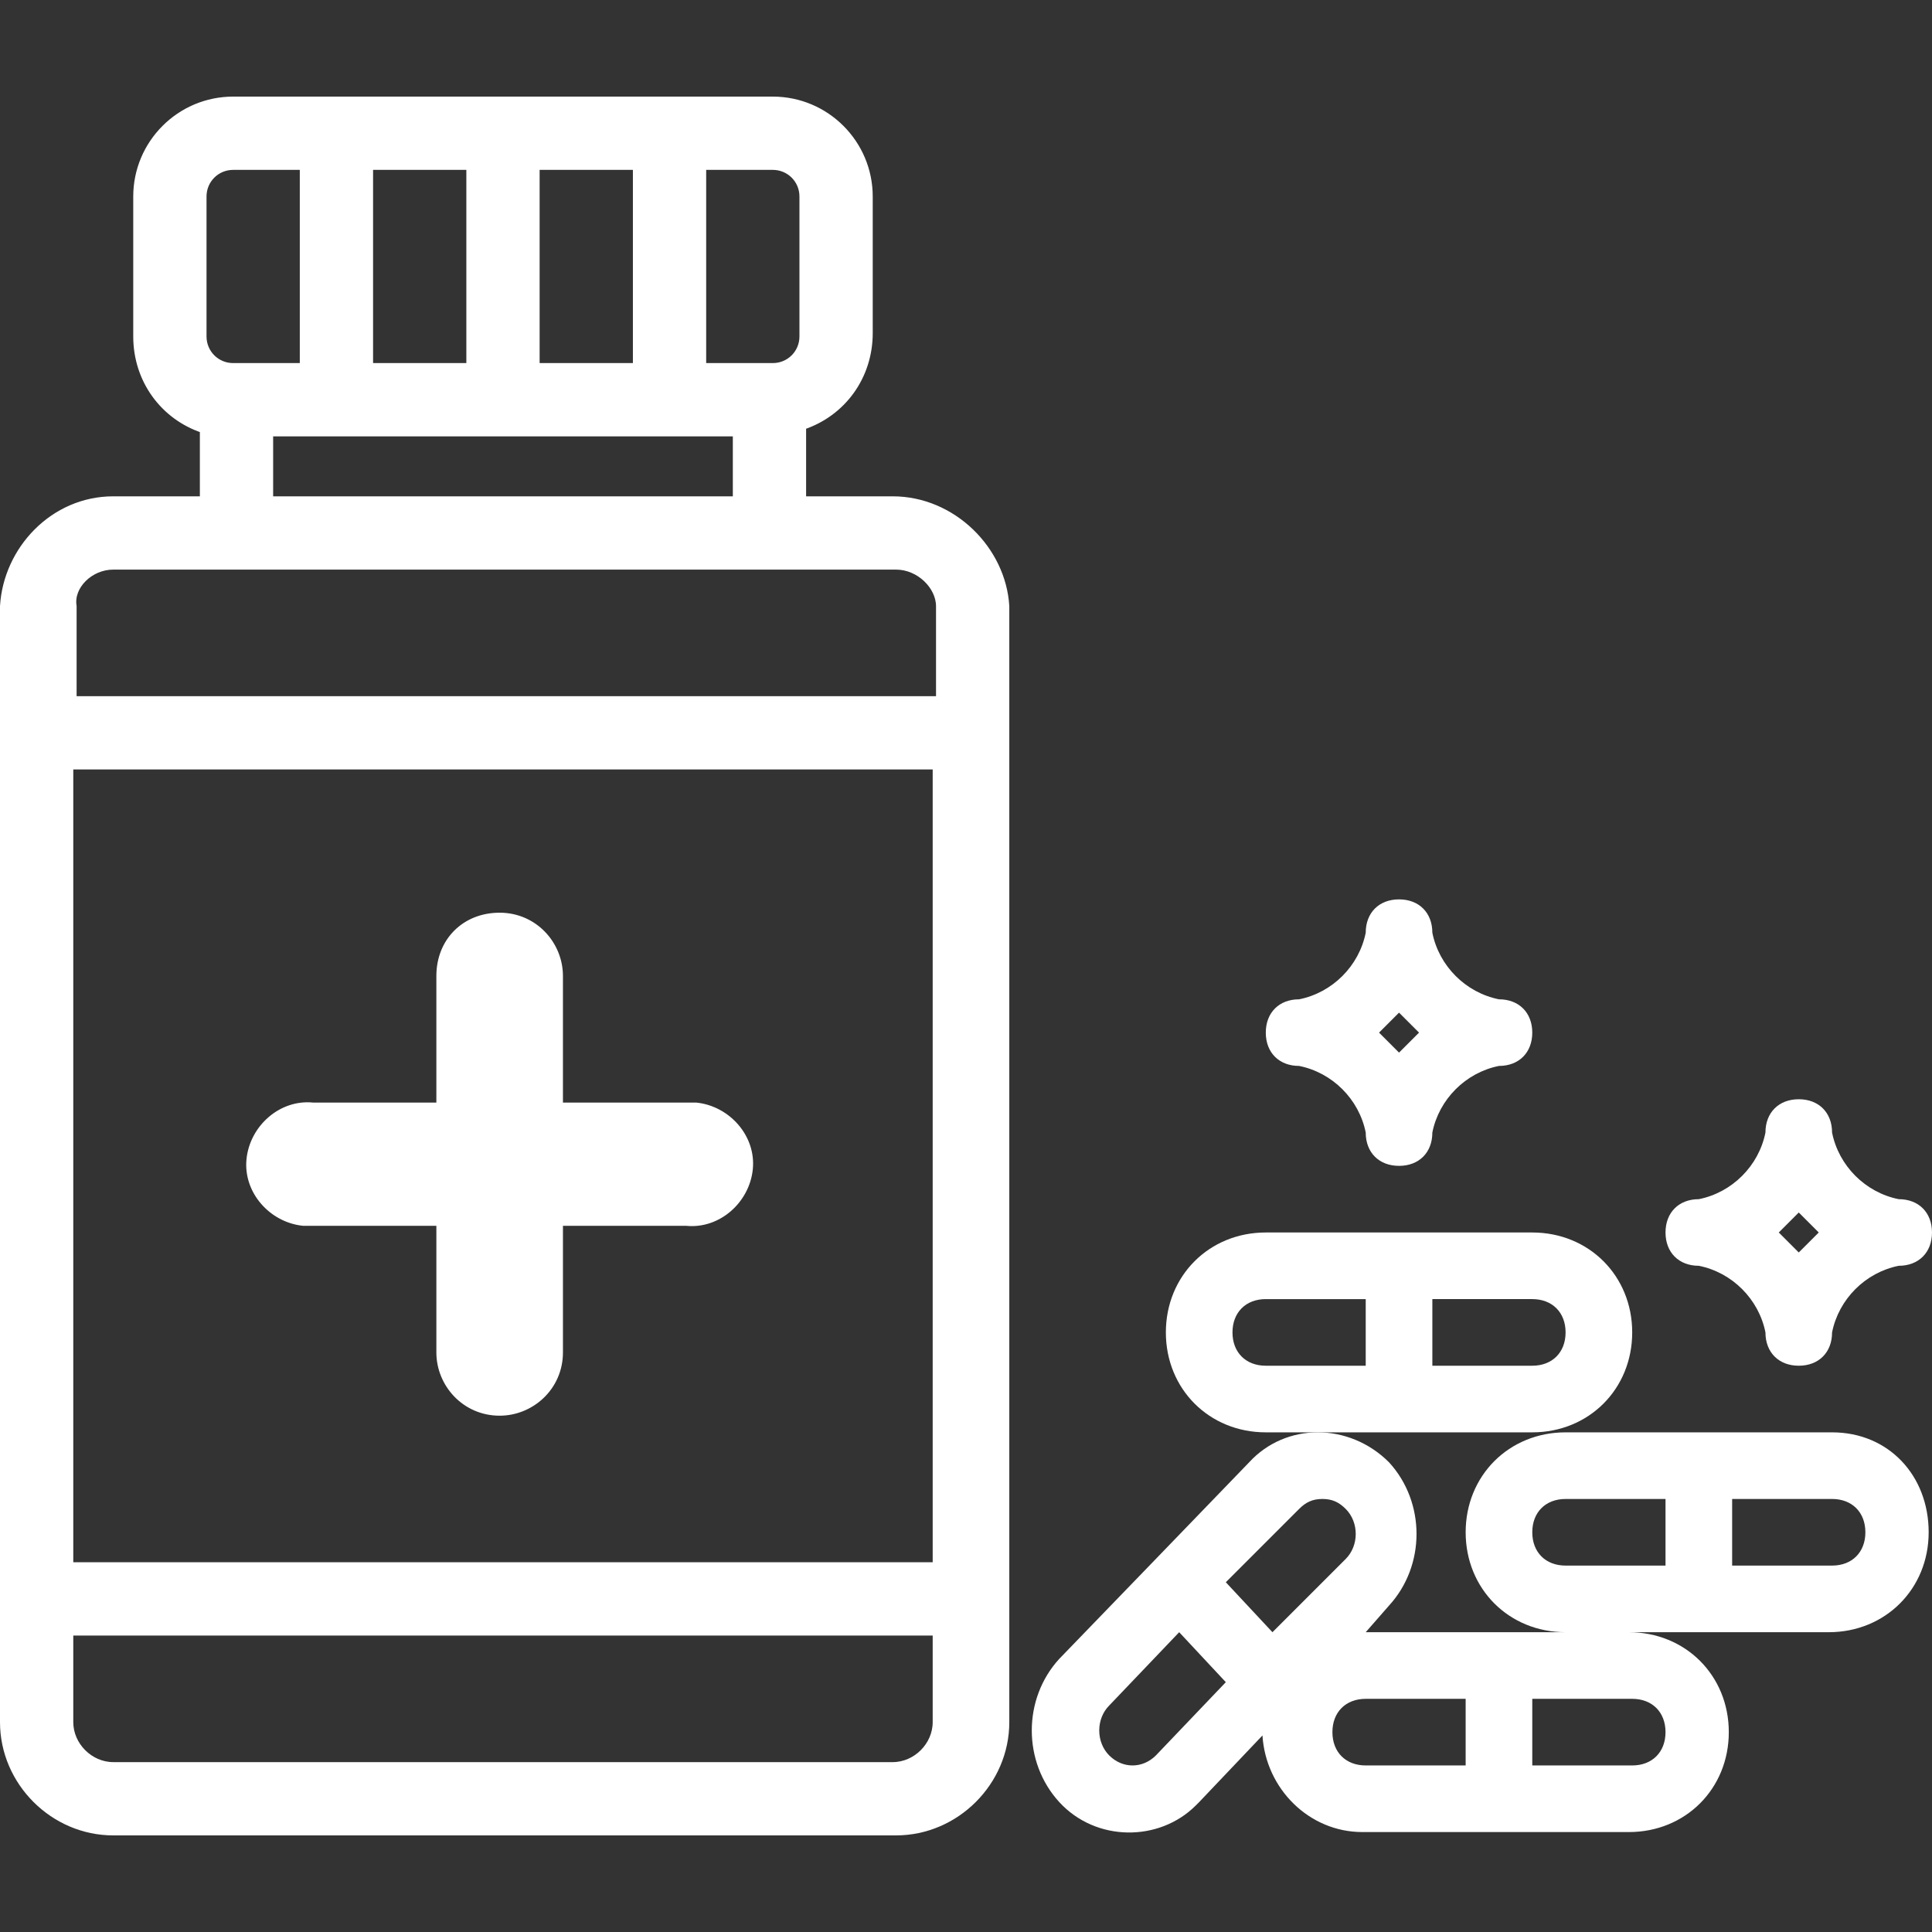 <?xml version="1.0" encoding="utf-8"?>
<!-- Generator: Adobe Illustrator 26.3.1, SVG Export Plug-In . SVG Version: 6.00 Build 0)  -->
<svg version="1.1" id="biotechnology" xmlns="http://www.w3.org/2000/svg" xmlns:xlink="http://www.w3.org/1999/xlink" x="0px"
	 y="0px" viewBox="0 0 58 58" style="enable-background:new 0 0 58 58;" xml:space="preserve">
<rect x="0" y="0" width="58" height="58" fill="#333333" stroke="none"/>
<style type="text/css">
	.st0{fill:#FFFFFF;stroke:#FFFFFF;stroke-width:0.2;stroke-miterlimit:10;}
	.st1{fill:#FFFFFF;}
</style>
<path class="st0" d="M26.8,15h-2.7v-2.2c1.2-0.4,2-1.5,2-2.8V5.9c0-1.6-1.3-2.9-2.9-2.9H7C5.4,3,4.1,4.3,4.1,5.9v4.2
	c0,1.3,0.8,2.4,2,2.8V15H3.4c-1.8,0-3.2,1.5-3.3,3.2v33.5c0,1.8,1.5,3.3,3.3,3.3h23.5c1.8,0,3.3-1.5,3.3-3.3V18.2
	C30.1,16.5,28.6,15,26.8,15z M2.1,23h26v24h-26V23z M24.1,5.9v4.2c0,0.5-0.4,0.9-0.9,0.9h-2.1V5h2.1C23.7,5,24.1,5.4,24.1,5.9z
	 M16.1,11V5h3v6H16.1z M11.1,11V5h3v6H11.1z M6.1,5.9C6.1,5.4,6.5,5,7,5h2.1v6H7c-0.5,0-0.9-0.4-0.9-0.9c0,0,0,0,0,0V5.9z M8.1,13
	h14v2h-14V13z M3.4,17h23.5c0.7,0,1.3,0.6,1.3,1.2l0,0V21h-26v-2.8C2.1,17.6,2.7,17,3.4,17z M26.8,53H3.4c-0.7,0-1.3-0.6-1.3-1.3
	c0,0,0,0,0,0l0,0V49h26v2.7C28.1,52.4,27.5,53,26.8,53C26.8,53,26.8,53,26.8,53z"/>
<path class="st1" d="M20.6,33.1h-3.7v-3.8c0-1-0.8-1.9-1.9-1.9s-1.9,0.8-1.9,1.9l0,0v3.8H9.4c-1-0.1-1.9,0.7-2,1.7
	c-0.1,1,0.7,1.9,1.7,2c0.1,0,0.2,0,0.3,0h3.7v3.8c0,1,0.8,1.9,1.9,1.9c1,0,1.9-0.8,1.9-1.9v-3.8h3.7c1,0.1,1.9-0.7,2-1.7
	c0.1-1-0.7-1.9-1.7-2C20.8,33.1,20.7,33.1,20.6,33.1z"/>
<path class="st1" d="M38,43h8c1.7,0,3-1.3,3-3s-1.3-3-3-3h-8c-1.7,0-3,1.3-3,3S36.3,43,38,43z M47,40c0,0.6-0.4,1-1,1h-3v-2h3
	C46.6,39,47,39.4,47,40z M38,39h3v2h-3c-0.6,0-1-0.4-1-1S37.4,39,38,39z"/>
<path class="st1" d="M55,43h-8c-1.7,0-3,1.3-3,3s1.3,3,3,3h-6l0.7-0.8c1.1-1.2,1.1-3.1,0-4.3c-1.2-1.2-3.1-1.2-4.2,0l0,0l-2.8,2.9
	l0,0l-2.9,3c-1.1,1.2-1.1,3.1,0,4.3c1.1,1.2,3,1.2,4.1,0.1l0.1-0.1l1.9-2c0.1,1.6,1.4,2.9,3,2.9h8c1.7,0,3-1.3,3-3s-1.3-3-3-3h6
	c1.7,0,3-1.3,3-3S56.7,43,55,43L55,43z M39,45.3c0.2-0.2,0.4-0.3,0.7-0.3c0.3,0,0.5,0.1,0.7,0.3c0.4,0.4,0.4,1.1,0,1.5L38.2,49
	l-1.4-1.5L39,45.3z M34.7,52.7c-0.4,0.4-1,0.4-1.4,0l0,0c-0.4-0.4-0.4-1.1,0-1.5l2.1-2.2l1.4,1.5L34.7,52.7z M40,52c0-0.6,0.4-1,1-1
	h3v2h-3C40.4,53,40,52.6,40,52z M50,52c0,0.6-0.4,1-1,1h-3v-2h3C49.6,51,50,51.4,50,52z M47,47c-0.6,0-1-0.4-1-1s0.4-1,1-1h3v2H47z
	 M55,47h-3v-2h3c0.6,0,1,0.4,1,1S55.6,47,55,47z"/>
<path class="st1" d="M39,32c1,0.2,1.8,1,2,2c0,0.6,0.4,1,1,1s1-0.4,1-1c0.2-1,1-1.8,2-2c0.6,0,1-0.4,1-1s-0.4-1-1-1
	c-1-0.2-1.8-1-2-2c0-0.6-0.4-1-1-1s-1,0.4-1,1c-0.2,1-1,1.8-2,2c-0.6,0-1,0.4-1,1S38.4,32,39,32z M42,30.4c0.2,0.2,0.4,0.4,0.6,0.6
	c-0.2,0.2-0.4,0.4-0.6,0.6c-0.2-0.2-0.4-0.4-0.6-0.6C41.6,30.8,41.8,30.6,42,30.4L42,30.4z"/>
<path class="st1" d="M51,38c1,0.2,1.8,1,2,2c0,0.6,0.4,1,1,1s1-0.4,1-1c0.2-1,1-1.8,2-2c0.6,0,1-0.4,1-1s-0.4-1-1-1
	c-1-0.2-1.8-1-2-2c0-0.6-0.4-1-1-1s-1,0.4-1,1c-0.2,1-1,1.8-2,2c-0.6,0-1,0.4-1,1S50.4,38,51,38z M54,36.4c0.2,0.2,0.4,0.4,0.6,0.6
	c-0.2,0.2-0.4,0.4-0.6,0.6c-0.2-0.2-0.4-0.4-0.6-0.6C53.6,36.8,53.8,36.6,54,36.4L54,36.4z"/>
</svg>
